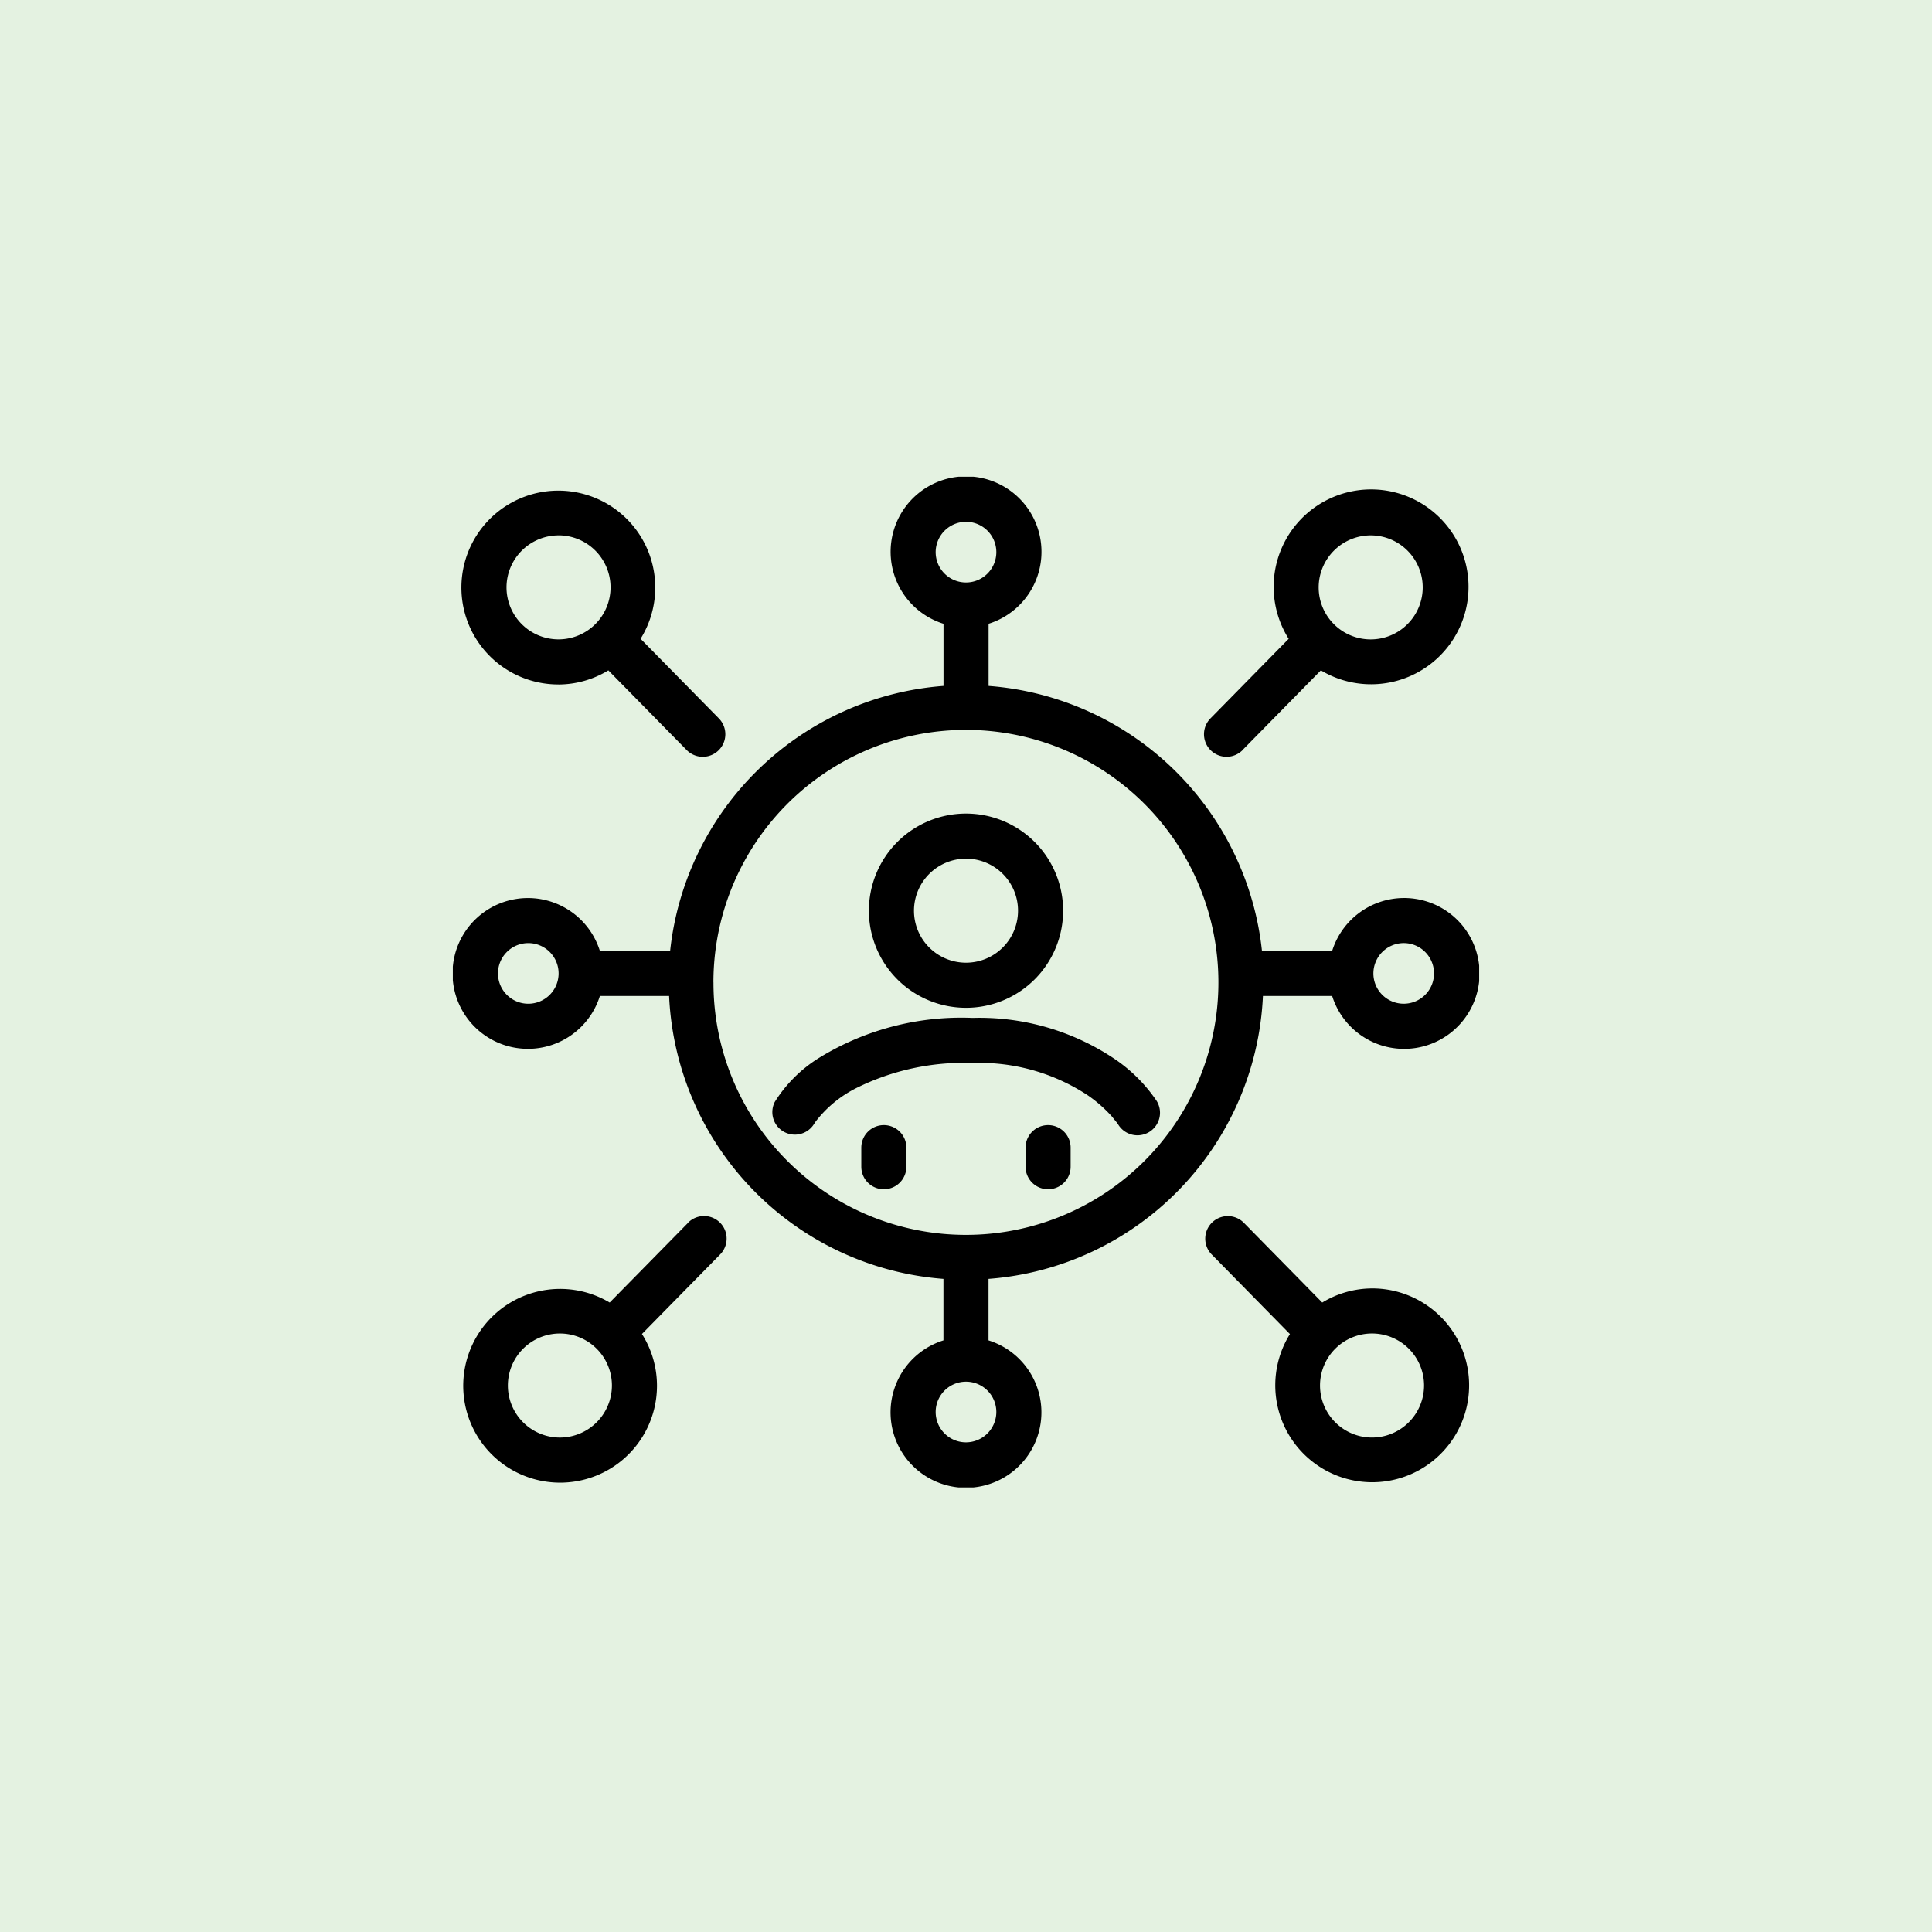 <svg xmlns="http://www.w3.org/2000/svg" width="120" height="120" viewBox="0 0 120 120"><rect x="0" y="0" width="120" height="120" fill="#808080" stroke="none"/><defs><clipPath id="clip-path"><path id="Rectangle_33106" d="M0 0h63.748v62.777H0z" data-name="Rectangle 33106"/></clipPath><clipPath id="clip-ManagingTeam_2"><path d="M0 0h120v120H0z"/></clipPath></defs><g id="ManagingTeam_2" clip-path="url(#clip-ManagingTeam_2)"><path fill="#e4f2e1" d="M0 0h120v120H0z"/><g id="Group_119054" data-name="Group 119054" transform="translate(4937 -209)"><g id="Group_119047" data-name="Group 119047" transform="translate(-4908.874 238.61)"><g id="Group_119049" clip-path="url(#clip-path)" data-name="Group 119049"><path id="Path_141430" d="M28.451 19.8a8.453 8.453 0 0 1 1.506 1.32l.325.4.065.094a1.4 1.4 0 0 0 2.4-1.447 9.708 9.708 0 0 0-2.7-2.673A15.042 15.042 0 0 0 21.31 15a16.883 16.883 0 0 0-9.536 2.48 8.578 8.578 0 0 0-2.756 2.743 1.4 1.4 0 0 0 2.447 1.356l.1-.15a7.347 7.347 0 0 1 2.494-2.059 15.025 15.025 0 0 1 7.251-1.57 12.216 12.216 0 0 1 7.141 2" data-name="Path 141430" transform="translate(10.976 18.614)"/><path id="Path_141431" d="M12.723 17.973a1.4 1.4 0 0 0-1.4 1.4v1.185a1.4 1.4 0 0 0 2.8 0v-1.185a1.4 1.4 0 0 0-1.4-1.4" data-name="Path 141431" transform="translate(14.048 22.299)"/><path id="Path_141432" d="M17.276 17.973a1.4 1.4 0 0 0-1.4 1.4v1.185a1.4 1.4 0 0 0 2.8 0v-1.185a1.4 1.4 0 0 0-1.4-1.4" data-name="Path 141432" transform="translate(19.697 22.299)"/><path id="Path_141433" d="M17.565 21.4a6.032 6.032 0 1 0-6.032-6.032 6.033 6.033 0 0 0 6.032 6.032m0-9.263a3.231 3.231 0 1 1-3.231 3.231 3.237 3.237 0 0 1 3.231-3.231" data-name="Path 141433" transform="translate(14.309 11.586)"/><path id="Path_141434" d="M50.317 32.252h4.3a4.685 4.685 0 1 0 0-2.8h-4.36a18.479 18.479 0 0 0-16.98-16.458V9.133a4.685 4.685 0 1 0-2.8 0v3.861a18.479 18.479 0 0 0-16.98 16.458H9.133a4.683 4.683 0 1 0 0 2.8h4.3a18.459 18.459 0 0 0 17.04 17.572v3.82a4.685 4.685 0 1 0 2.8 0v-3.82a18.459 18.459 0 0 0 17.044-17.572m8.745-3.285a1.883 1.883 0 1 1-1.884 1.884 1.889 1.889 0 0 1 1.884-1.884M31.874 2.8a1.884 1.884 0 1 1-1.884 1.884A1.889 1.889 0 0 1 31.874 2.8M4.685 32.734a1.883 1.883 0 1 1 1.885-1.882 1.885 1.885 0 0 1-1.884 1.882m11.5-1.324a15.683 15.683 0 1 1 4.596 11.09 15.626 15.626 0 0 1-4.593-11.09m15.685 28.567a1.884 1.884 0 1 1 1.884-1.884 1.889 1.889 0 0 1-1.884 1.884" data-name="Path 141434"/><path id="Path_141435" d="m23.22 16.51 4.865-4.95a6.052 6.052 0 1 0-2-1.958l-4.858 4.943a1.4 1.4 0 0 0 2 1.965m7.952-13.334a3.231 3.231 0 1 1-3.231 3.231 3.237 3.237 0 0 1 3.231-3.231" data-name="Path 141435" transform="translate(25.831 .466)"/><path id="Path_141436" d="M6.27 12.439a5.992 5.992 0 0 0 3.094-.878l4.865 4.95a1.4 1.4 0 0 0 2-1.965L11.367 9.6a6.02 6.02 0 1 0-5.1 2.837m0-9.263a3.231 3.231 0 1 1-3.228 3.233A3.237 3.237 0 0 1 6.27 3.176" data-name="Path 141436" transform="translate(.295 .466)"/><path id="Path_141437" d="M14.267 20.914 9.4 25.864a6.017 6.017 0 1 0 2.938 5.154 5.99 5.99 0 0 0-.934-3.2l4.858-4.943a1.4 1.4 0 1 0-2-1.965M6.308 34.249a3.231 3.231 0 1 1 3.231-3.231 3.237 3.237 0 0 1-3.231 3.231" data-name="Path 141437" transform="translate(.342 25.43)"/><path id="Path_141438" d="M31.216 24.986a5.992 5.992 0 0 0-3.094.878l-4.865-4.95a1.4 1.4 0 0 0-2 1.965l4.858 4.943a6.02 6.02 0 1 0 5.1-2.837m0 9.263a3.231 3.231 0 1 1 3.231-3.231 3.237 3.237 0 0 1-3.231 3.231" data-name="Path 141438" transform="translate(25.879 25.43)"/></g></g></g></g></svg>